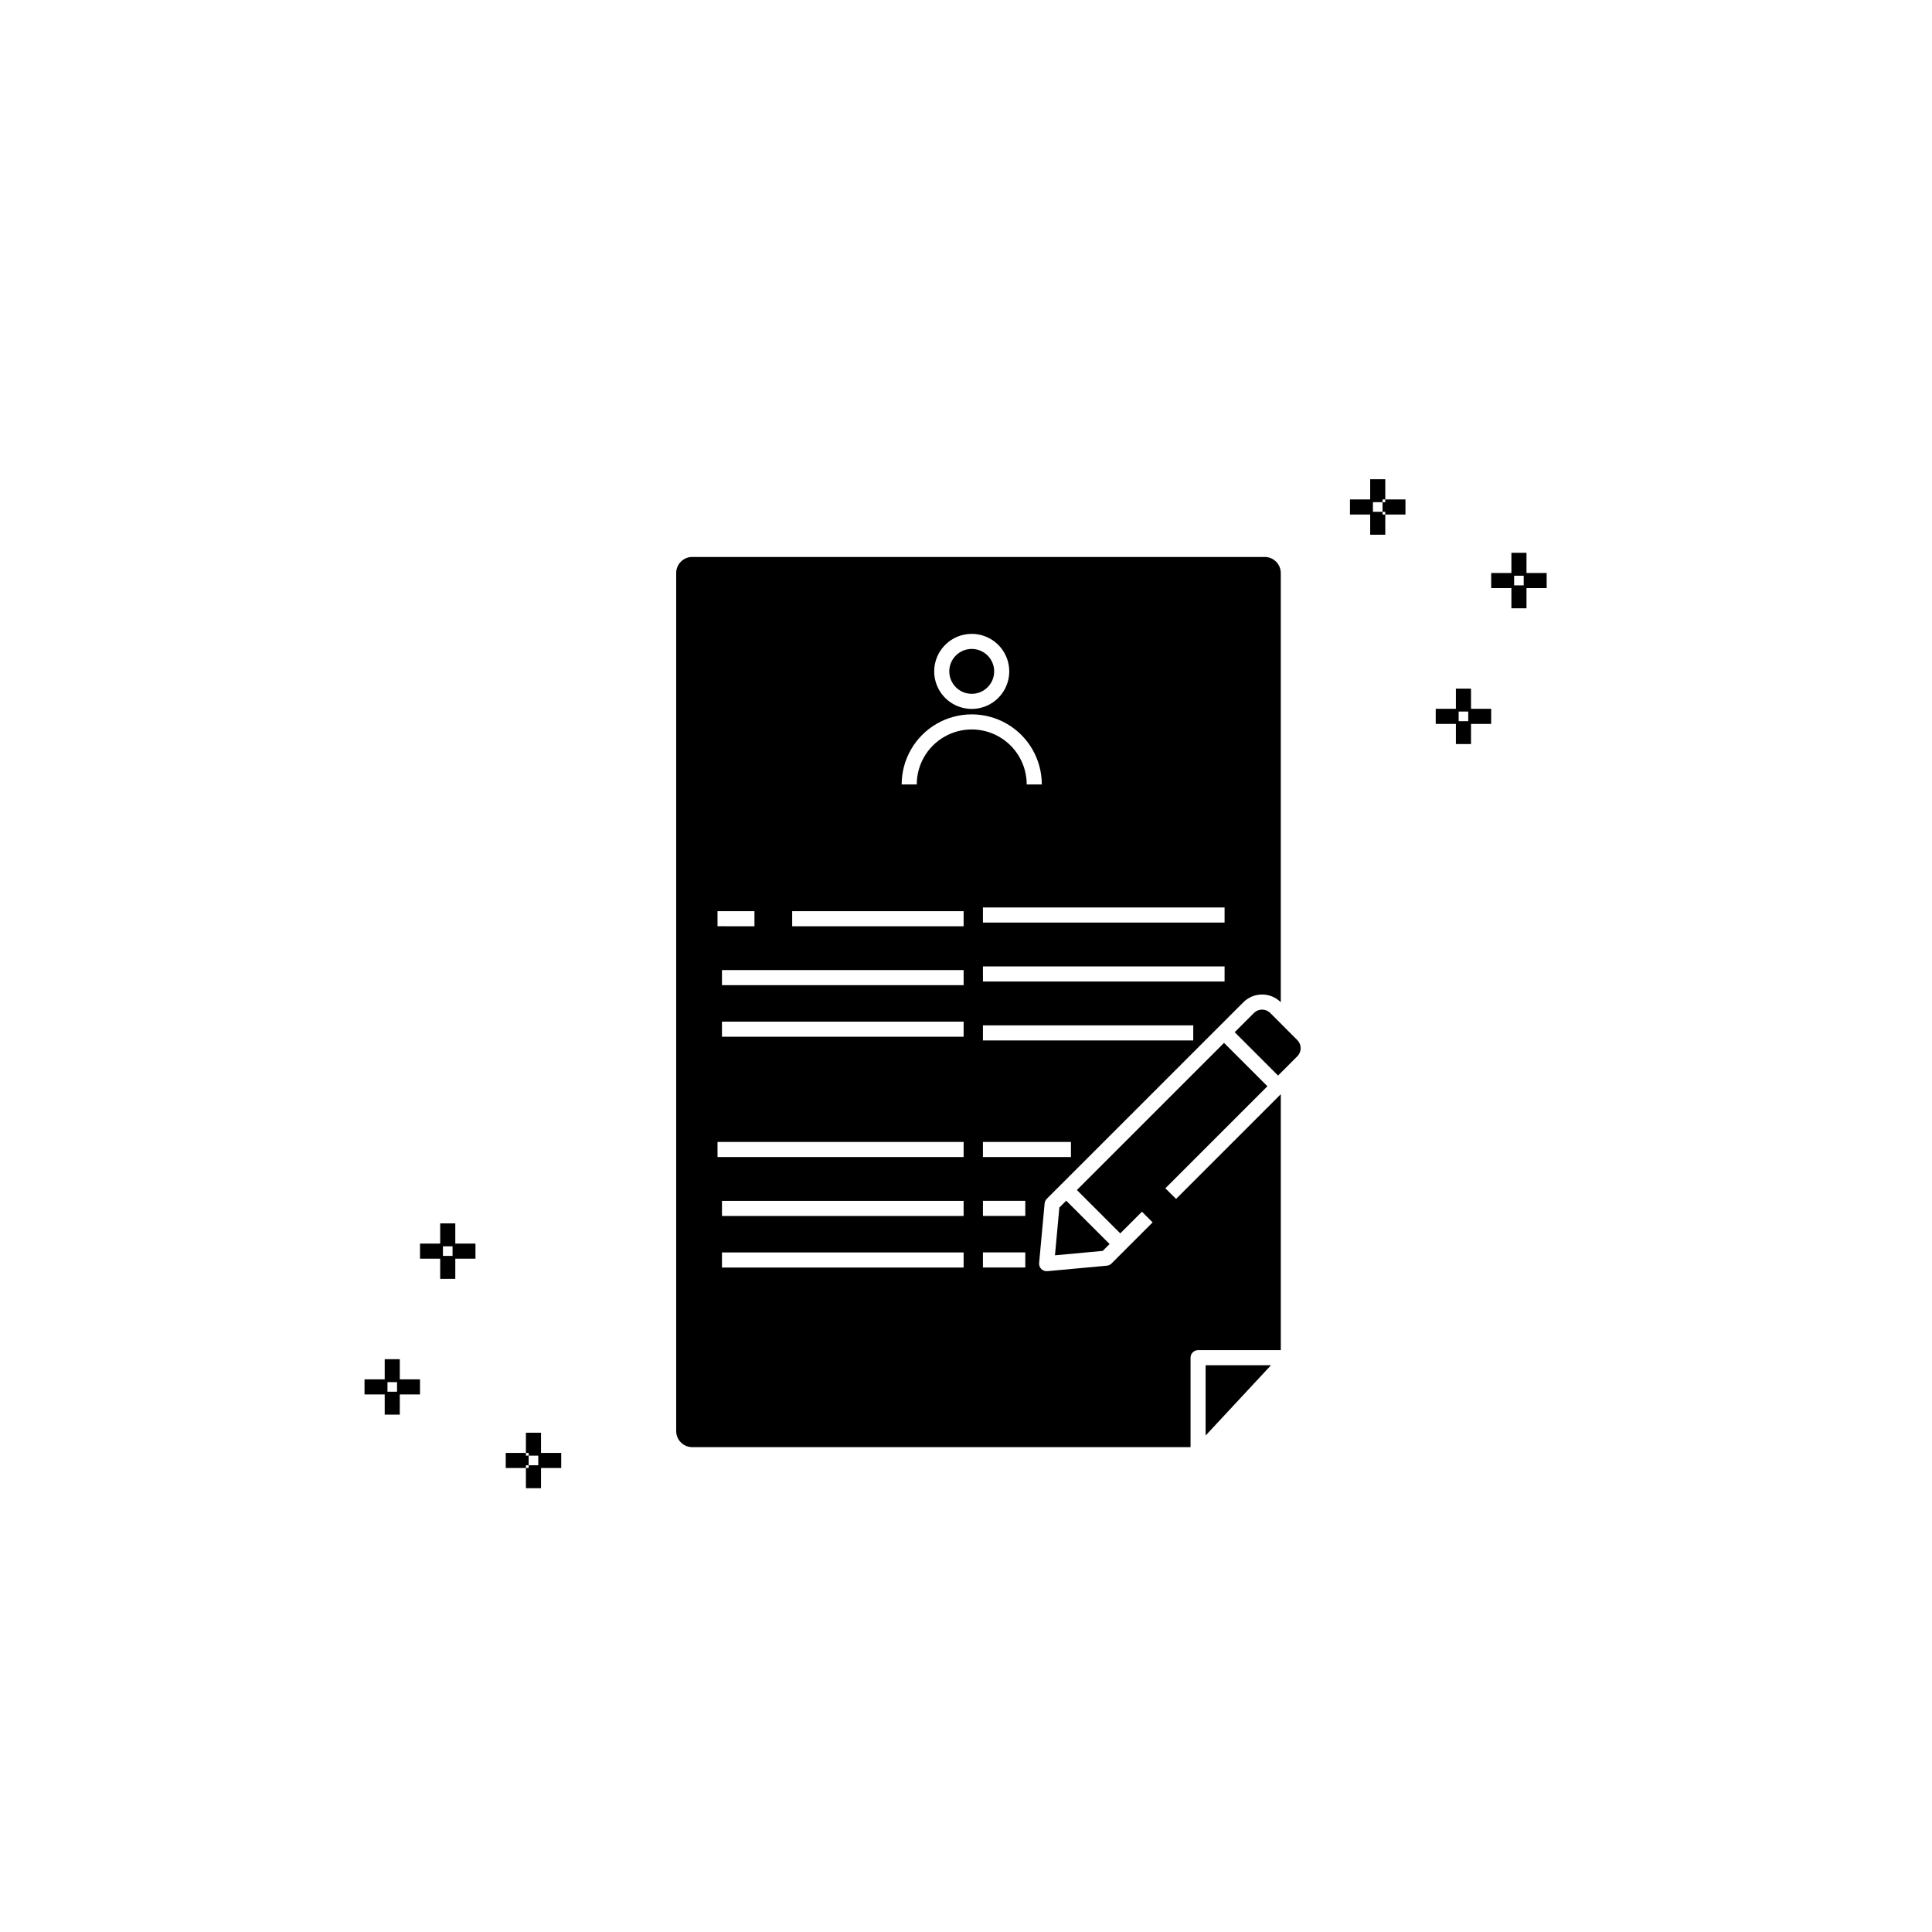 <?xml version="1.0" encoding="UTF-8"?>
<!-- Uploaded to: SVG Repo, www.svgrepo.com, Generator: SVG Repo Mixer Tools -->
<svg fill="#000000" width="800px" height="800px" version="1.1" viewBox="144 144 512 512" xmlns="http://www.w3.org/2000/svg">
 <path d="m516.46 280.36h-6.074v-4h6.074zm-8.621-4h-6.082v4h6.082zm3.273 3.273h-4v6.074h4zm0-8.629h-4v6.082h4zm28.066 60.836h-6.078v4h6.074zm-8.621 0h-6.074v4h6.074zm3.273 3.273h-4v6.074h4zm0-8.629h-4v6.082h4zm20.055-30.629-6.086-0.004v4h6.082zm-8.621 0h-6.082v4h6.082zm3.273 3.273h-4v6.074h4zm0-8.629h-4v6.082h4zm-270.51 238.54h6.074v4h-6.074zm8.621 4h6.082v-4h-6.082zm-3.273-3.273h4v-6.078h-4zm0 8.629h4v-6.082h-4zm-28.066-60.836h6.074v-4h-6.074zm8.621 0h6.074v-4h-6.074zm-3.273-3.273h4v-6.074h-4zm0 8.629h4v-6.082h-4zm-20.055 30.629h6.082v-4h-6.082zm8.621 0h6.082v-4h-6.082zm-3.273-3.273h4v-6.074h-4zm0 8.629h4v-6.082h-4zm217.55 5.531 17.324-18.625h-17.324zm-27.262-48.93 1.816-1.816-11.496-11.492-1.816 1.816-1.164 12.66zm-34.723-147.63c2.406 0 4.574-1.449 5.496-3.668 0.922-2.223 0.414-4.781-1.285-6.481-1.703-1.703-4.258-2.211-6.481-1.293-2.223 0.922-3.672 3.09-3.672 5.492 0 3.285 2.66 5.945 5.941 5.949zm51.316 131.04 27.043-27.043-11.492-11.492-38.996 38.992 11.496 11.492 5.75-5.742 2.828 2.828-10.902 10.898c-0.332 0.332-0.77 0.535-1.234 0.578l-15.773 1.453-0.18 0.008c-0.562 0-1.102-0.238-1.48-0.652-0.379-0.418-0.562-0.973-0.512-1.531l1.453-15.77v-0.004c0.047-0.461 0.25-0.895 0.578-1.227l52.074-52.07c1.312-1.328 3.106-2.074 4.973-2.07h0.008c1.855-0.004 3.637 0.734 4.953 2.043v-113.75c-0.004-2.348-1.906-4.246-4.25-4.25h-151.72c-2.348 0.004-4.246 1.902-4.25 4.25v227.41c0.004 2.344 1.902 4.246 4.25 4.246h132.06v-23.703c0-1.105 0.895-2 2-2h21.914v-67.832l-27.754 27.754zm-25.016-8.289h-23.328v-4h23.328zm32.41-30.895h-55.734v-4h55.738zm8.301-15.617-64.035-0.004v-4h64.039zm0-15.617-64.035-0.004v-4h64.039zm-67.016-76.508 0.004-0.004c4.023 0 7.652 2.422 9.191 6.137 1.539 3.719 0.688 7.996-2.156 10.84s-7.121 3.695-10.836 2.152c-3.719-1.539-6.141-5.164-6.141-9.188 0.008-5.488 4.453-9.934 9.941-9.941zm-67.363 73.484h9.793v4l-9.789-0.004zm65.223 94.438h-64.039v-4h64.039zm0-13.668h-64.039v-4h64.039zm0-15.617h-65.219v-4h65.219zm0-31.871h-64.039v-4h64.039zm0-13.668h-64.039v-4h64.039zm0-15.617h-45.43v-4h45.43zm-12.418-37.582h-4v-0.004c0-6.633 3.539-12.762 9.285-16.078 5.746-3.316 12.82-3.316 18.566 0s9.285 9.445 9.285 16.078h-4c0-5.203-2.777-10.012-7.285-12.617-4.508-2.602-10.059-2.602-14.566 0-4.508 2.606-7.285 7.414-7.285 12.617zm28.762 128.02h-11.223v-4h11.223zm0-13.668h-11.223v-4h11.223zm64.914-53.785c-0.574-0.574-1.348-0.895-2.16-0.895-0.809-0.004-1.586 0.32-2.16 0.891l-5.102 5.098 11.492 11.492 5.094-5.094h0.004c0.574-0.57 0.898-1.348 0.898-2.16 0-0.809-0.324-1.586-0.898-2.156z"/>
</svg>